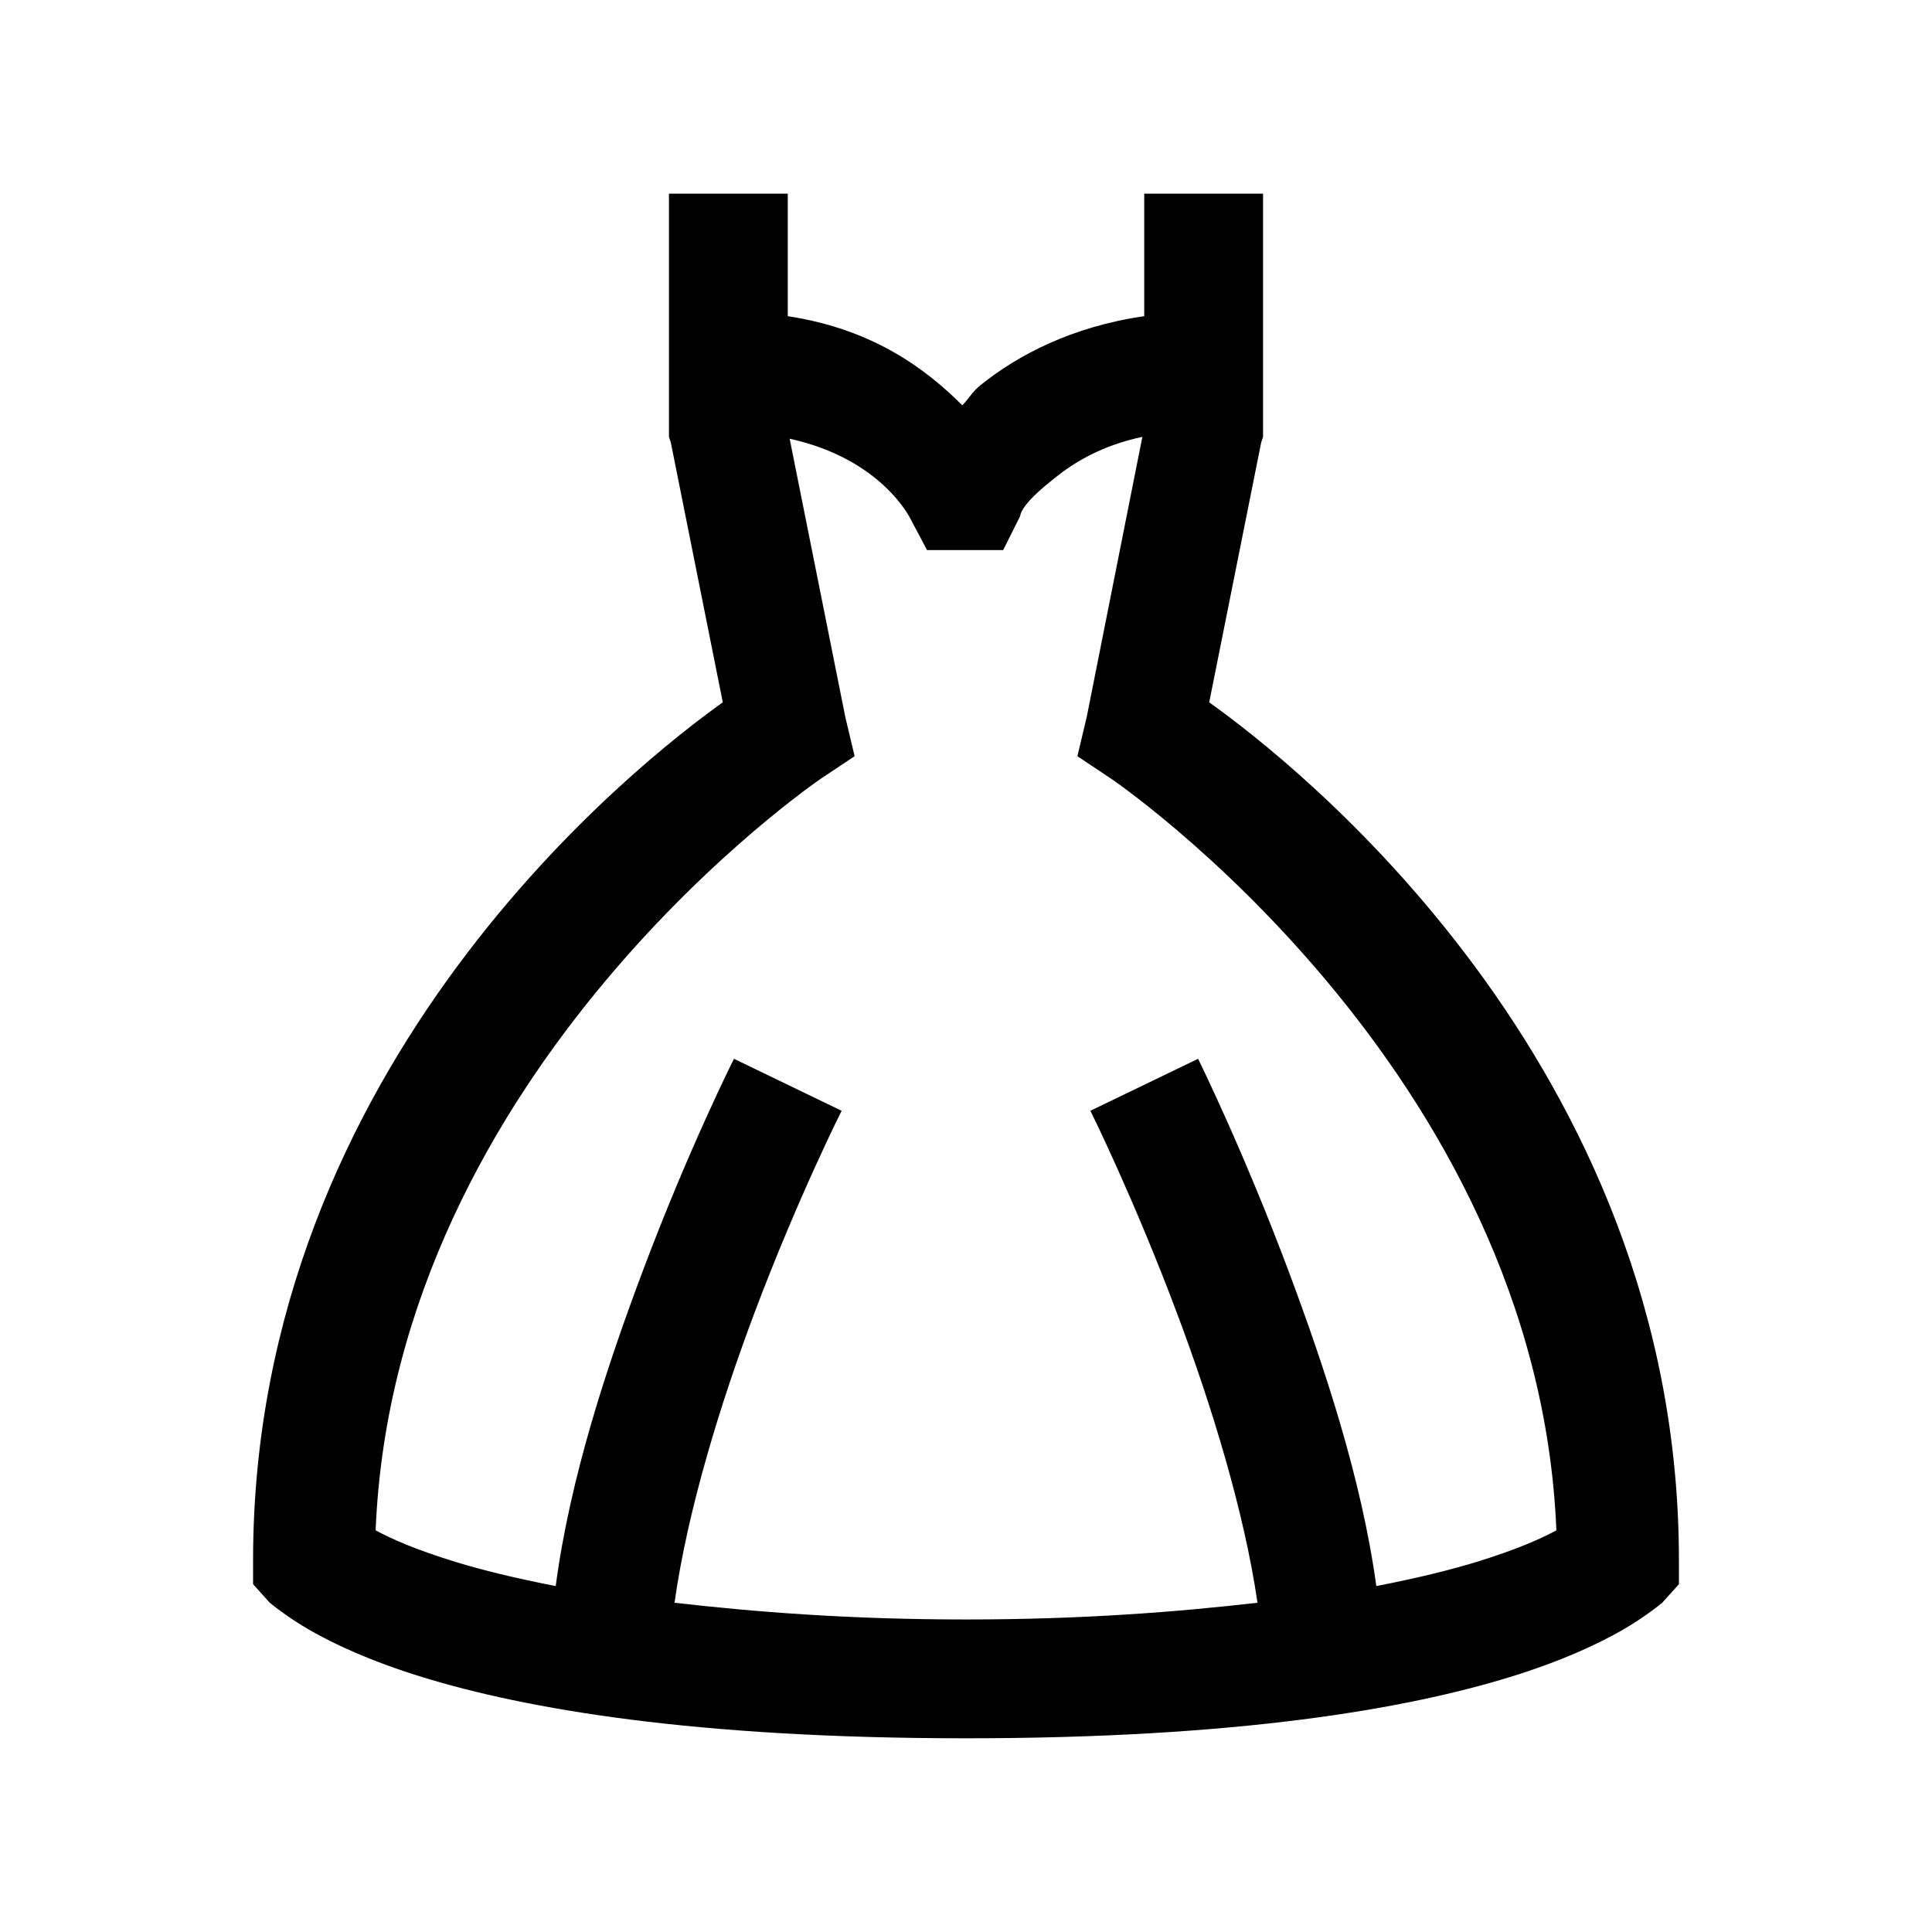 <?xml version="1.0" encoding="UTF-8"?>
<!-- Uploaded to: SVG Repo, www.svgrepo.com, Generator: SVG Repo Mixer Tools -->
<svg fill="#000000" width="800px" height="800px" version="1.1" viewBox="144 144 512 512" xmlns="http://www.w3.org/2000/svg">
 <path d="m321.28 195.32v64.453l0.492 1.477 13.777 68.879c-21.586 15.375-124.48 95.266-124.48 227.3v6.398l4.426 4.918s4.555 3.812 10.824 7.383c6.273 3.566 15.746 8.055 29.523 12.297 27.551 8.488 72.137 16.238 144.16 16.238 72.016 0 116.6-7.75 144.16-16.238 13.773-4.242 23.246-8.73 29.52-12.297 6.273-3.57 10.824-7.383 10.824-7.383l4.426-4.918v-6.398c0-132.04-102.89-211.93-124.48-227.3l13.777-68.879 0.492-1.477v-64.453h-31.488v32.473c-19.25 2.769-33.578 10.395-43.297 18.207-2.336 1.844-3.074 3.566-4.918 5.41-9.535-9.531-23.555-20.172-46.25-23.617v-32.473zm125.46 64.453-14.758 74.293-2.461 10.332 8.855 5.902s113.1 76.633 118.08 199.26c-4.242 2.277-10.391 5.043-21.152 8.363-7.012 2.152-16.055 4.367-26.57 6.398-3.875-28.414-13.777-58.117-23.125-83.148-12.113-32.352-24.105-56.582-24.105-56.582l-28.539 13.777s11.625 23.371 23.125 54.121c8.918 23.738 17.652 52.09 21.156 76.258-20.973 2.398-46 4.43-77.242 4.43s-56.273-2.031-77.246-4.43c3.445-24.598 12.238-53.012 21.156-76.75 11.5-30.566 23.125-53.629 23.125-53.629l-28.535-13.777s-11.996 23.863-24.109 56.09c-9.41 25.031-19.312 54.797-23.125 83.641-10.516-2.031-19.555-4.246-26.566-6.398-10.762-3.32-16.914-6.086-21.156-8.363 4.981-122.63 118.08-199.26 118.08-199.26l8.855-5.902-2.457-10.332-14.762-73.801c24.418 5.352 31.98 21.156 31.98 21.156l4.43 8.363h20.172l4.426-8.855c0.246-0.555 0-0.922 1.477-2.953 1.477-2.027 4.242-4.488 7.871-7.379 5.043-4.059 12.363-8.547 23.125-10.824z"/>
</svg>